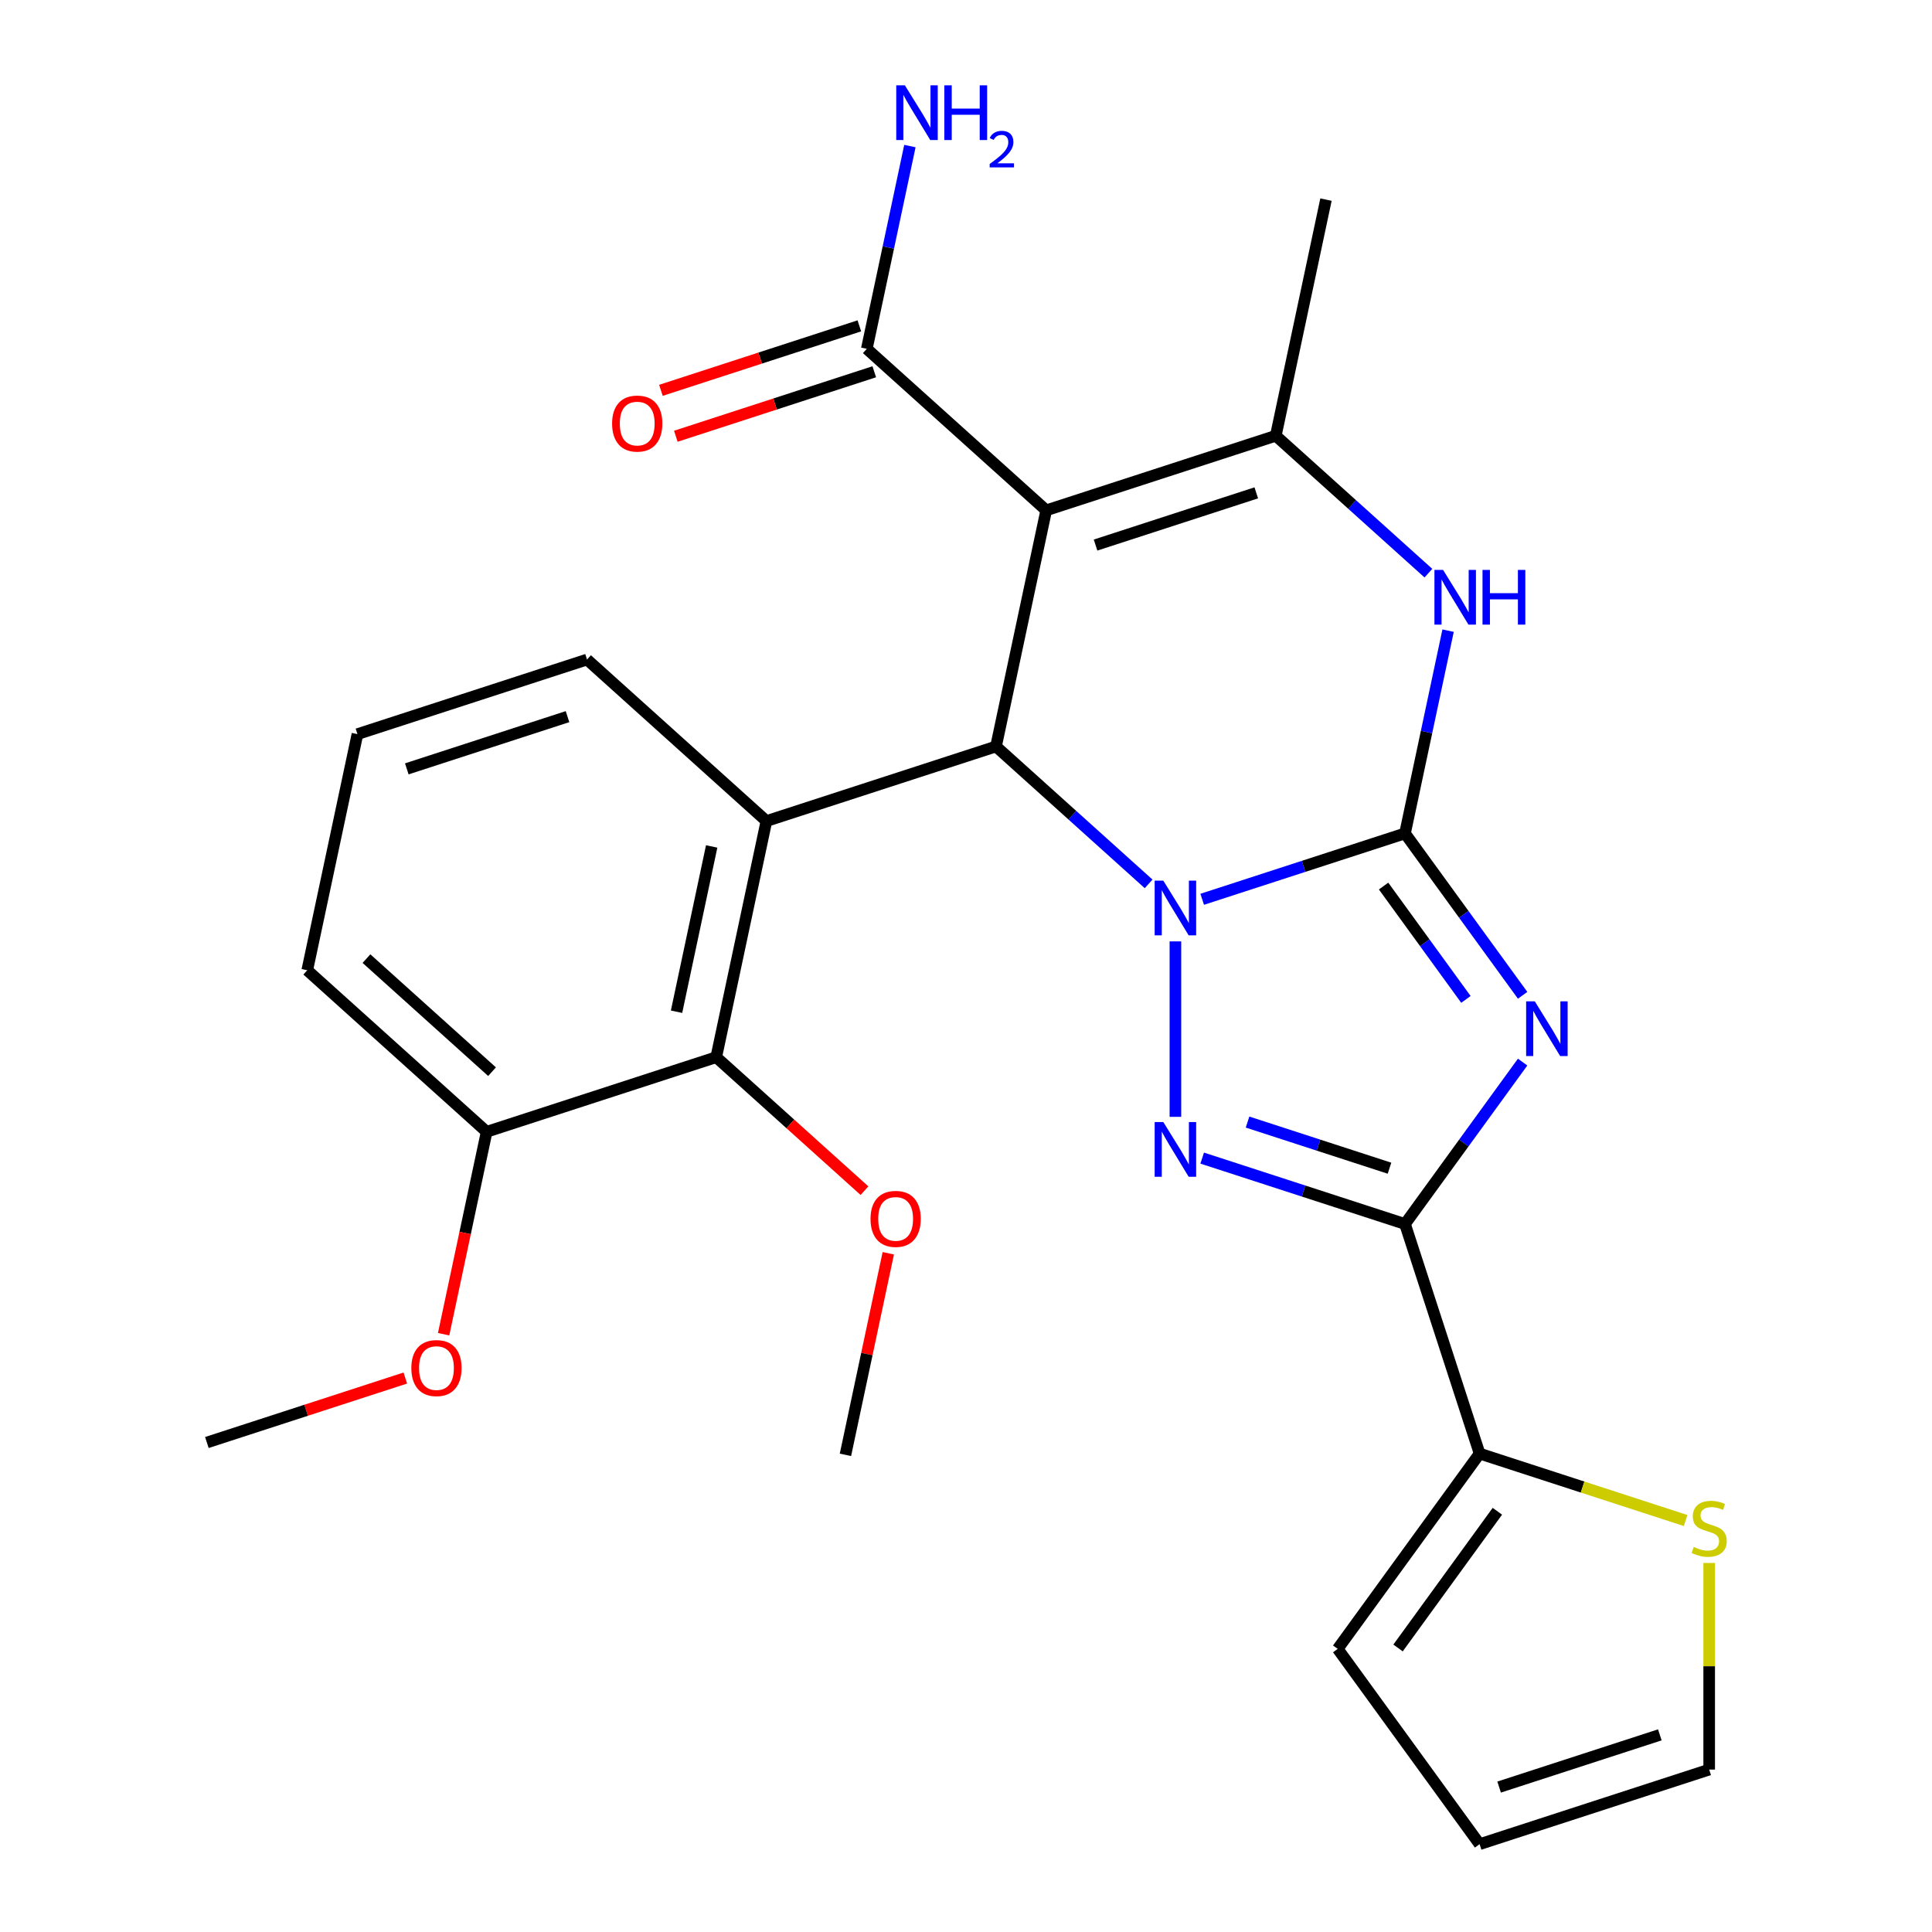<?xml version='1.0' encoding='iso-8859-1'?>
<svg version='1.1' baseProfile='full'
              xmlns='http://www.w3.org/2000/svg'
                      xmlns:rdkit='http://www.rdkit.org/xml'
                      xmlns:xlink='http://www.w3.org/1999/xlink'
                  xml:space='preserve'
width='1000px' height='1000px' viewBox='0 0 1000 1000'>
<!-- END OF HEADER -->
<rect style='opacity:1.0;fill:#FFFFFF;stroke:none' width='1000' height='1000' x='0' y='0'> </rect>
<path class='bond-0' d='M 622.255,465.473 L 674.74,448.42' style='fill:none;fill-rule:evenodd;stroke:#0000FF;stroke-width:6px;stroke-linecap:butt;stroke-linejoin:miter;stroke-opacity:1' />
<path class='bond-0' d='M 674.74,448.42 L 727.225,431.366' style='fill:none;fill-rule:evenodd;stroke:#000000;stroke-width:6px;stroke-linecap:butt;stroke-linejoin:miter;stroke-opacity:1' />
<path class='bond-2' d='M 608.391,487.262 L 608.391,578.076' style='fill:none;fill-rule:evenodd;stroke:#0000FF;stroke-width:6px;stroke-linecap:butt;stroke-linejoin:miter;stroke-opacity:1' />
<path class='bond-5' d='M 594.527,457.495 L 555.031,421.933' style='fill:none;fill-rule:evenodd;stroke:#0000FF;stroke-width:6px;stroke-linecap:butt;stroke-linejoin:miter;stroke-opacity:1' />
<path class='bond-5' d='M 555.031,421.933 L 515.535,386.37' style='fill:none;fill-rule:evenodd;stroke:#000000;stroke-width:6px;stroke-linecap:butt;stroke-linejoin:miter;stroke-opacity:1' />
<path class='bond-1' d='M 727.225,431.366 L 757.668,473.268' style='fill:none;fill-rule:evenodd;stroke:#000000;stroke-width:6px;stroke-linecap:butt;stroke-linejoin:miter;stroke-opacity:1' />
<path class='bond-1' d='M 757.668,473.268 L 788.111,515.169' style='fill:none;fill-rule:evenodd;stroke:#0000FF;stroke-width:6px;stroke-linecap:butt;stroke-linejoin:miter;stroke-opacity:1' />
<path class='bond-1' d='M 716.141,458.625 L 737.451,487.956' style='fill:none;fill-rule:evenodd;stroke:#000000;stroke-width:6px;stroke-linecap:butt;stroke-linejoin:miter;stroke-opacity:1' />
<path class='bond-1' d='M 737.451,487.956 L 758.761,517.287' style='fill:none;fill-rule:evenodd;stroke:#0000FF;stroke-width:6px;stroke-linecap:butt;stroke-linejoin:miter;stroke-opacity:1' />
<path class='bond-6' d='M 727.225,431.366 L 738.377,378.899' style='fill:none;fill-rule:evenodd;stroke:#000000;stroke-width:6px;stroke-linecap:butt;stroke-linejoin:miter;stroke-opacity:1' />
<path class='bond-6' d='M 738.377,378.899 L 749.53,326.431' style='fill:none;fill-rule:evenodd;stroke:#0000FF;stroke-width:6px;stroke-linecap:butt;stroke-linejoin:miter;stroke-opacity:1' />
<path class='bond-27' d='M 788.111,549.736 L 757.668,591.638' style='fill:none;fill-rule:evenodd;stroke:#0000FF;stroke-width:6px;stroke-linecap:butt;stroke-linejoin:miter;stroke-opacity:1' />
<path class='bond-27' d='M 757.668,591.638 L 727.225,633.539' style='fill:none;fill-rule:evenodd;stroke:#000000;stroke-width:6px;stroke-linecap:butt;stroke-linejoin:miter;stroke-opacity:1' />
<path class='bond-3' d='M 622.255,599.432 L 674.74,616.485' style='fill:none;fill-rule:evenodd;stroke:#0000FF;stroke-width:6px;stroke-linecap:butt;stroke-linejoin:miter;stroke-opacity:1' />
<path class='bond-3' d='M 674.74,616.485 L 727.225,633.539' style='fill:none;fill-rule:evenodd;stroke:#000000;stroke-width:6px;stroke-linecap:butt;stroke-linejoin:miter;stroke-opacity:1' />
<path class='bond-3' d='M 645.723,580.781 L 682.462,592.719' style='fill:none;fill-rule:evenodd;stroke:#0000FF;stroke-width:6px;stroke-linecap:butt;stroke-linejoin:miter;stroke-opacity:1' />
<path class='bond-3' d='M 682.462,592.719 L 719.202,604.656' style='fill:none;fill-rule:evenodd;stroke:#000000;stroke-width:6px;stroke-linecap:butt;stroke-linejoin:miter;stroke-opacity:1' />
<path class='bond-9' d='M 727.225,633.539 L 765.837,752.373' style='fill:none;fill-rule:evenodd;stroke:#000000;stroke-width:6px;stroke-linecap:butt;stroke-linejoin:miter;stroke-opacity:1' />
<path class='bond-4' d='M 541.514,264.151 L 515.535,386.37' style='fill:none;fill-rule:evenodd;stroke:#000000;stroke-width:6px;stroke-linecap:butt;stroke-linejoin:miter;stroke-opacity:1' />
<path class='bond-7' d='M 541.514,264.151 L 660.348,225.54' style='fill:none;fill-rule:evenodd;stroke:#000000;stroke-width:6px;stroke-linecap:butt;stroke-linejoin:miter;stroke-opacity:1' />
<path class='bond-7' d='M 567.061,282.126 L 650.245,255.098' style='fill:none;fill-rule:evenodd;stroke:#000000;stroke-width:6px;stroke-linecap:butt;stroke-linejoin:miter;stroke-opacity:1' />
<path class='bond-10' d='M 541.514,264.151 L 448.658,180.544' style='fill:none;fill-rule:evenodd;stroke:#000000;stroke-width:6px;stroke-linecap:butt;stroke-linejoin:miter;stroke-opacity:1' />
<path class='bond-8' d='M 515.535,386.37 L 396.701,424.982' style='fill:none;fill-rule:evenodd;stroke:#000000;stroke-width:6px;stroke-linecap:butt;stroke-linejoin:miter;stroke-opacity:1' />
<path class='bond-28' d='M 739.34,296.664 L 699.844,261.102' style='fill:none;fill-rule:evenodd;stroke:#0000FF;stroke-width:6px;stroke-linecap:butt;stroke-linejoin:miter;stroke-opacity:1' />
<path class='bond-28' d='M 699.844,261.102 L 660.348,225.54' style='fill:none;fill-rule:evenodd;stroke:#000000;stroke-width:6px;stroke-linecap:butt;stroke-linejoin:miter;stroke-opacity:1' />
<path class='bond-21' d='M 660.348,225.54 L 686.326,103.321' style='fill:none;fill-rule:evenodd;stroke:#000000;stroke-width:6px;stroke-linecap:butt;stroke-linejoin:miter;stroke-opacity:1' />
<path class='bond-11' d='M 396.701,424.982 L 370.723,547.201' style='fill:none;fill-rule:evenodd;stroke:#000000;stroke-width:6px;stroke-linecap:butt;stroke-linejoin:miter;stroke-opacity:1' />
<path class='bond-11' d='M 368.361,438.119 L 350.176,523.672' style='fill:none;fill-rule:evenodd;stroke:#000000;stroke-width:6px;stroke-linecap:butt;stroke-linejoin:miter;stroke-opacity:1' />
<path class='bond-19' d='M 396.701,424.982 L 303.846,341.374' style='fill:none;fill-rule:evenodd;stroke:#000000;stroke-width:6px;stroke-linecap:butt;stroke-linejoin:miter;stroke-opacity:1' />
<path class='bond-12' d='M 765.837,752.373 L 819.152,769.696' style='fill:none;fill-rule:evenodd;stroke:#000000;stroke-width:6px;stroke-linecap:butt;stroke-linejoin:miter;stroke-opacity:1' />
<path class='bond-12' d='M 819.152,769.696 L 872.467,787.019' style='fill:none;fill-rule:evenodd;stroke:#CCCC00;stroke-width:6px;stroke-linecap:butt;stroke-linejoin:miter;stroke-opacity:1' />
<path class='bond-13' d='M 765.837,752.373 L 692.393,853.459' style='fill:none;fill-rule:evenodd;stroke:#000000;stroke-width:6px;stroke-linecap:butt;stroke-linejoin:miter;stroke-opacity:1' />
<path class='bond-13' d='M 775.037,782.225 L 723.627,852.985' style='fill:none;fill-rule:evenodd;stroke:#000000;stroke-width:6px;stroke-linecap:butt;stroke-linejoin:miter;stroke-opacity:1' />
<path class='bond-16' d='M 444.797,168.66 L 393.442,185.347' style='fill:none;fill-rule:evenodd;stroke:#000000;stroke-width:6px;stroke-linecap:butt;stroke-linejoin:miter;stroke-opacity:1' />
<path class='bond-16' d='M 393.442,185.347 L 342.087,202.033' style='fill:none;fill-rule:evenodd;stroke:#FF0000;stroke-width:6px;stroke-linecap:butt;stroke-linejoin:miter;stroke-opacity:1' />
<path class='bond-16' d='M 452.52,192.427 L 401.164,209.113' style='fill:none;fill-rule:evenodd;stroke:#000000;stroke-width:6px;stroke-linecap:butt;stroke-linejoin:miter;stroke-opacity:1' />
<path class='bond-16' d='M 401.164,209.113 L 349.809,225.8' style='fill:none;fill-rule:evenodd;stroke:#FF0000;stroke-width:6px;stroke-linecap:butt;stroke-linejoin:miter;stroke-opacity:1' />
<path class='bond-18' d='M 448.658,180.544 L 459.811,128.076' style='fill:none;fill-rule:evenodd;stroke:#000000;stroke-width:6px;stroke-linecap:butt;stroke-linejoin:miter;stroke-opacity:1' />
<path class='bond-18' d='M 459.811,128.076 L 470.963,75.609' style='fill:none;fill-rule:evenodd;stroke:#0000FF;stroke-width:6px;stroke-linecap:butt;stroke-linejoin:miter;stroke-opacity:1' />
<path class='bond-14' d='M 370.723,547.201 L 251.889,585.812' style='fill:none;fill-rule:evenodd;stroke:#000000;stroke-width:6px;stroke-linecap:butt;stroke-linejoin:miter;stroke-opacity:1' />
<path class='bond-20' d='M 370.723,547.201 L 409.089,581.746' style='fill:none;fill-rule:evenodd;stroke:#000000;stroke-width:6px;stroke-linecap:butt;stroke-linejoin:miter;stroke-opacity:1' />
<path class='bond-20' d='M 409.089,581.746 L 447.455,616.291' style='fill:none;fill-rule:evenodd;stroke:#FF0000;stroke-width:6px;stroke-linecap:butt;stroke-linejoin:miter;stroke-opacity:1' />
<path class='bond-15' d='M 884.671,808.988 L 884.671,862.461' style='fill:none;fill-rule:evenodd;stroke:#CCCC00;stroke-width:6px;stroke-linecap:butt;stroke-linejoin:miter;stroke-opacity:1' />
<path class='bond-15' d='M 884.671,862.461 L 884.671,915.934' style='fill:none;fill-rule:evenodd;stroke:#000000;stroke-width:6px;stroke-linecap:butt;stroke-linejoin:miter;stroke-opacity:1' />
<path class='bond-17' d='M 692.393,853.459 L 765.837,954.545' style='fill:none;fill-rule:evenodd;stroke:#000000;stroke-width:6px;stroke-linecap:butt;stroke-linejoin:miter;stroke-opacity:1' />
<path class='bond-22' d='M 251.889,585.812 L 240.754,638.2' style='fill:none;fill-rule:evenodd;stroke:#000000;stroke-width:6px;stroke-linecap:butt;stroke-linejoin:miter;stroke-opacity:1' />
<path class='bond-22' d='M 240.754,638.2 L 229.618,690.588' style='fill:none;fill-rule:evenodd;stroke:#FF0000;stroke-width:6px;stroke-linecap:butt;stroke-linejoin:miter;stroke-opacity:1' />
<path class='bond-29' d='M 251.889,585.812 L 159.033,502.205' style='fill:none;fill-rule:evenodd;stroke:#000000;stroke-width:6px;stroke-linecap:butt;stroke-linejoin:miter;stroke-opacity:1' />
<path class='bond-29' d='M 254.682,554.7 L 189.683,496.175' style='fill:none;fill-rule:evenodd;stroke:#000000;stroke-width:6px;stroke-linecap:butt;stroke-linejoin:miter;stroke-opacity:1' />
<path class='bond-30' d='M 884.671,915.934 L 765.837,954.545' style='fill:none;fill-rule:evenodd;stroke:#000000;stroke-width:6px;stroke-linecap:butt;stroke-linejoin:miter;stroke-opacity:1' />
<path class='bond-30' d='M 859.123,897.959 L 775.939,924.987' style='fill:none;fill-rule:evenodd;stroke:#000000;stroke-width:6px;stroke-linecap:butt;stroke-linejoin:miter;stroke-opacity:1' />
<path class='bond-23' d='M 303.846,341.374 L 185.012,379.986' style='fill:none;fill-rule:evenodd;stroke:#000000;stroke-width:6px;stroke-linecap:butt;stroke-linejoin:miter;stroke-opacity:1' />
<path class='bond-23' d='M 293.743,370.933 L 210.559,397.961' style='fill:none;fill-rule:evenodd;stroke:#000000;stroke-width:6px;stroke-linecap:butt;stroke-linejoin:miter;stroke-opacity:1' />
<path class='bond-25' d='M 459.777,648.692 L 448.689,700.86' style='fill:none;fill-rule:evenodd;stroke:#FF0000;stroke-width:6px;stroke-linecap:butt;stroke-linejoin:miter;stroke-opacity:1' />
<path class='bond-25' d='M 448.689,700.86 L 437.6,753.027' style='fill:none;fill-rule:evenodd;stroke:#000000;stroke-width:6px;stroke-linecap:butt;stroke-linejoin:miter;stroke-opacity:1' />
<path class='bond-26' d='M 209.787,713.27 L 158.432,729.957' style='fill:none;fill-rule:evenodd;stroke:#FF0000;stroke-width:6px;stroke-linecap:butt;stroke-linejoin:miter;stroke-opacity:1' />
<path class='bond-26' d='M 158.432,729.957 L 107.076,746.643' style='fill:none;fill-rule:evenodd;stroke:#000000;stroke-width:6px;stroke-linecap:butt;stroke-linejoin:miter;stroke-opacity:1' />
<path class='bond-24' d='M 185.012,379.986 L 159.033,502.205' style='fill:none;fill-rule:evenodd;stroke:#000000;stroke-width:6px;stroke-linecap:butt;stroke-linejoin:miter;stroke-opacity:1' />
<path  class='atom-0' d='M 602.131 455.818
L 611.411 470.818
Q 612.331 472.298, 613.811 474.978
Q 615.291 477.658, 615.371 477.818
L 615.371 455.818
L 619.131 455.818
L 619.131 484.138
L 615.251 484.138
L 605.291 467.738
Q 604.131 465.818, 602.891 463.618
Q 601.691 461.418, 601.331 460.738
L 601.331 484.138
L 597.651 484.138
L 597.651 455.818
L 602.131 455.818
' fill='#0000FF'/>
<path  class='atom-2' d='M 794.409 518.293
L 803.689 533.293
Q 804.609 534.773, 806.089 537.453
Q 807.569 540.133, 807.649 540.293
L 807.649 518.293
L 811.409 518.293
L 811.409 546.613
L 807.529 546.613
L 797.569 530.213
Q 796.409 528.293, 795.169 526.093
Q 793.969 523.893, 793.609 523.213
L 793.609 546.613
L 789.929 546.613
L 789.929 518.293
L 794.409 518.293
' fill='#0000FF'/>
<path  class='atom-3' d='M 602.131 580.767
L 611.411 595.767
Q 612.331 597.247, 613.811 599.927
Q 615.291 602.607, 615.371 602.767
L 615.371 580.767
L 619.131 580.767
L 619.131 609.087
L 615.251 609.087
L 605.291 592.687
Q 604.131 590.767, 602.891 588.567
Q 601.691 586.367, 601.331 585.687
L 601.331 609.087
L 597.651 609.087
L 597.651 580.767
L 602.131 580.767
' fill='#0000FF'/>
<path  class='atom-7' d='M 746.944 294.987
L 756.224 309.987
Q 757.144 311.467, 758.624 314.147
Q 760.104 316.827, 760.184 316.987
L 760.184 294.987
L 763.944 294.987
L 763.944 323.307
L 760.064 323.307
L 750.104 306.907
Q 748.944 304.987, 747.704 302.787
Q 746.504 300.587, 746.144 299.907
L 746.144 323.307
L 742.464 323.307
L 742.464 294.987
L 746.944 294.987
' fill='#0000FF'/>
<path  class='atom-7' d='M 767.344 294.987
L 771.184 294.987
L 771.184 307.027
L 785.664 307.027
L 785.664 294.987
L 789.504 294.987
L 789.504 323.307
L 785.664 323.307
L 785.664 310.227
L 771.184 310.227
L 771.184 323.307
L 767.344 323.307
L 767.344 294.987
' fill='#0000FF'/>
<path  class='atom-13' d='M 876.671 800.704
Q 876.991 800.824, 878.311 801.384
Q 879.631 801.944, 881.071 802.304
Q 882.551 802.624, 883.991 802.624
Q 886.671 802.624, 888.231 801.344
Q 889.791 800.024, 889.791 797.744
Q 889.791 796.184, 888.991 795.224
Q 888.231 794.264, 887.031 793.744
Q 885.831 793.224, 883.831 792.624
Q 881.311 791.864, 879.791 791.144
Q 878.311 790.424, 877.231 788.904
Q 876.191 787.384, 876.191 784.824
Q 876.191 781.264, 878.591 779.064
Q 881.031 776.864, 885.831 776.864
Q 889.111 776.864, 892.831 778.424
L 891.911 781.504
Q 888.511 780.104, 885.951 780.104
Q 883.191 780.104, 881.671 781.264
Q 880.151 782.384, 880.191 784.344
Q 880.191 785.864, 880.951 786.784
Q 881.751 787.704, 882.871 788.224
Q 884.031 788.744, 885.951 789.344
Q 888.511 790.144, 890.031 790.944
Q 891.551 791.744, 892.631 793.384
Q 893.751 794.984, 893.751 797.744
Q 893.751 801.664, 891.111 803.784
Q 888.511 805.864, 884.151 805.864
Q 881.631 805.864, 879.711 805.304
Q 877.831 804.784, 875.591 803.864
L 876.671 800.704
' fill='#CCCC00'/>
<path  class='atom-17' d='M 316.824 219.235
Q 316.824 212.435, 320.184 208.635
Q 323.544 204.835, 329.824 204.835
Q 336.104 204.835, 339.464 208.635
Q 342.824 212.435, 342.824 219.235
Q 342.824 226.115, 339.424 230.035
Q 336.024 233.915, 329.824 233.915
Q 323.584 233.915, 320.184 230.035
Q 316.824 226.155, 316.824 219.235
M 329.824 230.715
Q 334.144 230.715, 336.464 227.835
Q 338.824 224.915, 338.824 219.235
Q 338.824 213.675, 336.464 210.875
Q 334.144 208.035, 329.824 208.035
Q 325.504 208.035, 323.144 210.835
Q 320.824 213.635, 320.824 219.235
Q 320.824 224.955, 323.144 227.835
Q 325.504 230.715, 329.824 230.715
' fill='#FF0000'/>
<path  class='atom-19' d='M 468.377 44.165
L 477.657 59.165
Q 478.577 60.645, 480.057 63.325
Q 481.537 66.005, 481.617 66.165
L 481.617 44.165
L 485.377 44.165
L 485.377 72.485
L 481.497 72.485
L 471.537 56.085
Q 470.377 54.165, 469.137 51.965
Q 467.937 49.765, 467.577 49.085
L 467.577 72.485
L 463.897 72.485
L 463.897 44.165
L 468.377 44.165
' fill='#0000FF'/>
<path  class='atom-19' d='M 488.777 44.165
L 492.617 44.165
L 492.617 56.205
L 507.097 56.205
L 507.097 44.165
L 510.937 44.165
L 510.937 72.485
L 507.097 72.485
L 507.097 59.405
L 492.617 59.405
L 492.617 72.485
L 488.777 72.485
L 488.777 44.165
' fill='#0000FF'/>
<path  class='atom-19' d='M 512.31 71.491
Q 512.996 69.722, 514.633 68.746
Q 516.27 67.742, 518.54 67.742
Q 521.365 67.742, 522.949 69.273
Q 524.533 70.805, 524.533 73.524
Q 524.533 76.296, 522.474 78.883
Q 520.441 81.47, 516.217 84.533
L 524.85 84.533
L 524.85 86.645
L 512.257 86.645
L 512.257 84.876
Q 515.742 82.394, 517.801 80.546
Q 519.886 78.698, 520.89 77.035
Q 521.893 75.372, 521.893 73.656
Q 521.893 71.861, 520.995 70.858
Q 520.098 69.854, 518.54 69.854
Q 517.035 69.854, 516.032 70.462
Q 515.029 71.069, 514.316 72.415
L 512.31 71.491
' fill='#0000FF'/>
<path  class='atom-21' d='M 450.579 630.888
Q 450.579 624.088, 453.939 620.288
Q 457.299 616.488, 463.579 616.488
Q 469.859 616.488, 473.219 620.288
Q 476.579 624.088, 476.579 630.888
Q 476.579 637.768, 473.179 641.688
Q 469.779 645.568, 463.579 645.568
Q 457.339 645.568, 453.939 641.688
Q 450.579 637.808, 450.579 630.888
M 463.579 642.368
Q 467.899 642.368, 470.219 639.488
Q 472.579 636.568, 472.579 630.888
Q 472.579 625.328, 470.219 622.528
Q 467.899 619.688, 463.579 619.688
Q 459.259 619.688, 456.899 622.488
Q 454.579 625.288, 454.579 630.888
Q 454.579 636.608, 456.899 639.488
Q 459.259 642.368, 463.579 642.368
' fill='#FF0000'/>
<path  class='atom-23' d='M 212.91 708.111
Q 212.91 701.311, 216.27 697.511
Q 219.63 693.711, 225.91 693.711
Q 232.19 693.711, 235.55 697.511
Q 238.91 701.311, 238.91 708.111
Q 238.91 714.991, 235.51 718.911
Q 232.11 722.791, 225.91 722.791
Q 219.67 722.791, 216.27 718.911
Q 212.91 715.031, 212.91 708.111
M 225.91 719.591
Q 230.23 719.591, 232.55 716.711
Q 234.91 713.791, 234.91 708.111
Q 234.91 702.551, 232.55 699.751
Q 230.23 696.911, 225.91 696.911
Q 221.59 696.911, 219.23 699.711
Q 216.91 702.511, 216.91 708.111
Q 216.91 713.831, 219.23 716.711
Q 221.59 719.591, 225.91 719.591
' fill='#FF0000'/>
</svg>
